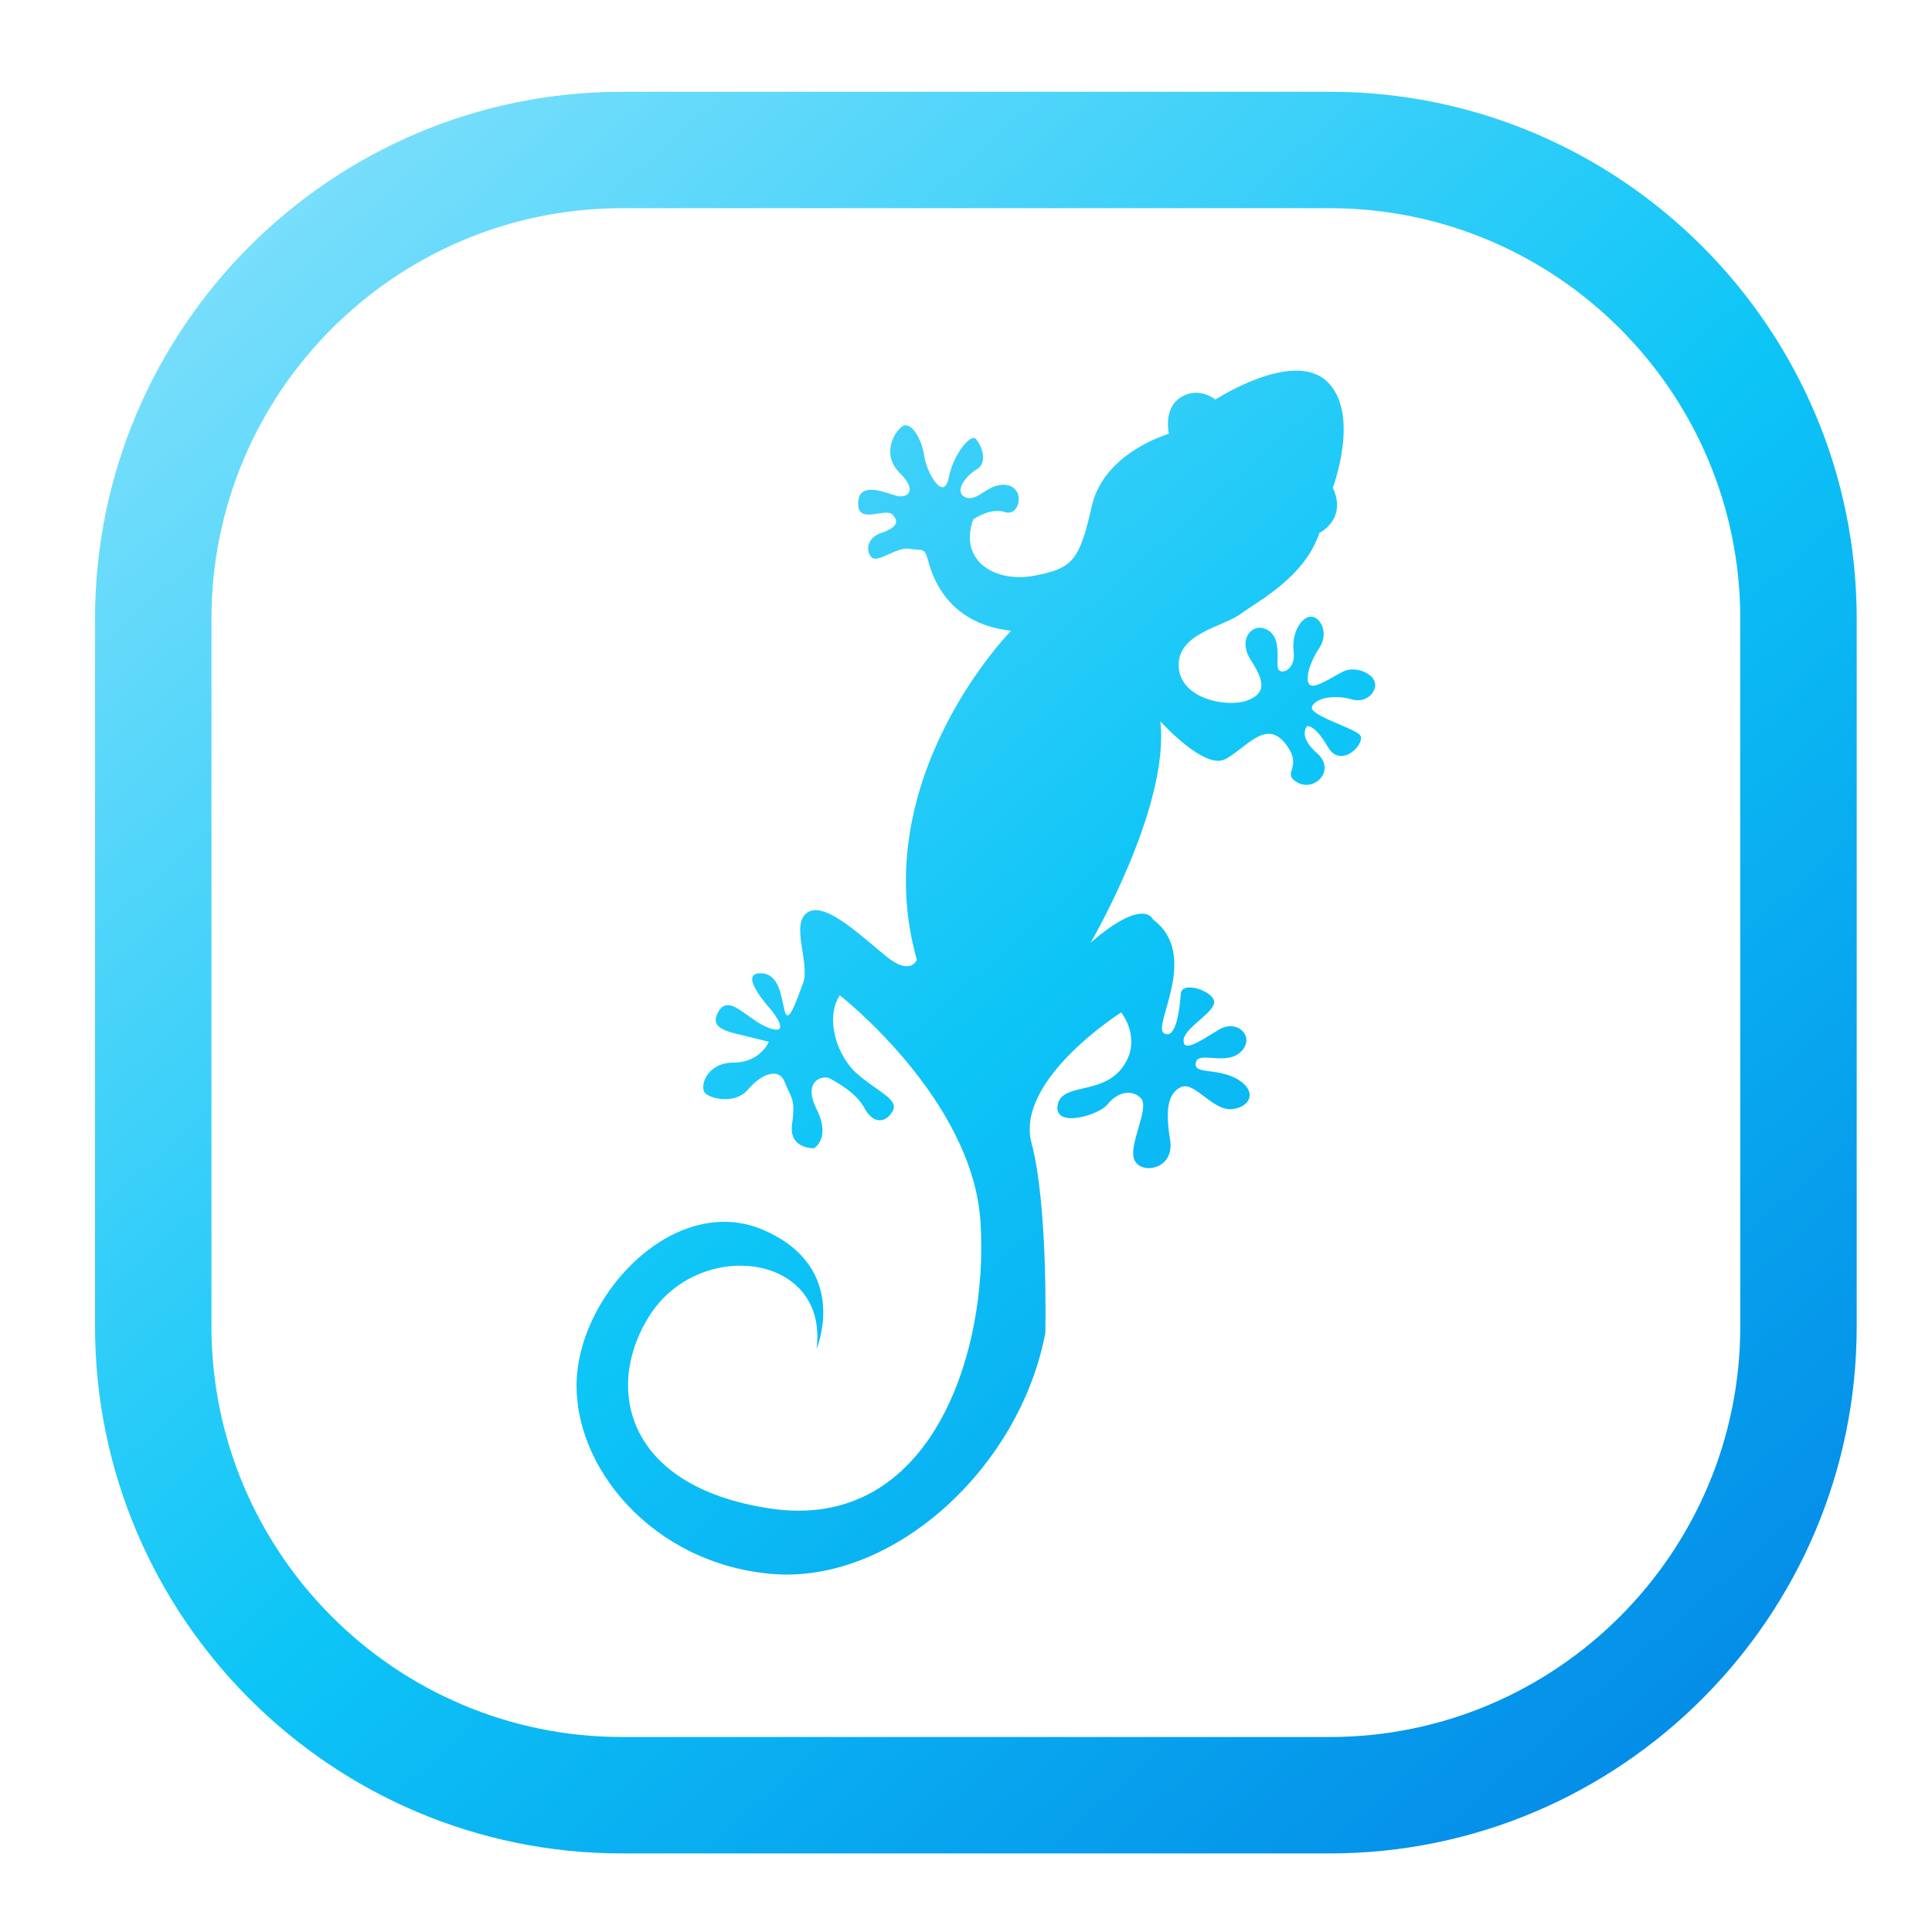 <?xml version="1.0" encoding="UTF-8"?>
<svg xmlns="http://www.w3.org/2000/svg" xmlns:xlink="http://www.w3.org/1999/xlink" id="a" width="600" height="600" viewBox="0 0 600 600">
  <defs>
    <style>.d{fill:url(#c);}.e{fill:url(#b);}</style>
    <linearGradient id="b" x1="47.982" y1="13.13" x2="565.853" y2="599.698" gradientUnits="userSpaceOnUse">
      <stop offset="0" stop-color="#8de3fc"></stop>
      <stop offset=".513" stop-color="#0dc5f7"></stop>
      <stop offset="1" stop-color="#027fe4"></stop>
    </linearGradient>
    <linearGradient id="c" x1="52.752" y1="8.92" x2="570.622" y2="595.487" xlink:href="#b"></linearGradient>
  </defs>
  <path class="e" d="M412.953,575.601h-219.778c-90.244,0-163.661-73.418-163.661-163.662v-219.778C29.514,101.917,102.931,28.498,193.175,28.498h219.778c90.244,0,163.661,73.418,163.661,163.662v219.778c0,90.244-73.418,163.662-163.661,163.662ZM193.175,64.655c-70.306,0-127.505,57.199-127.505,127.506v219.778c0,70.307,57.199,127.506,127.505,127.506h219.778c70.306,0,127.505-57.199,127.505-127.506v-219.778c0-70.307-57.199-127.506-127.505-127.506h-219.778Z"></path>
  <path class="d" d="M253.595,418.906s10.638-25.073-16.338-36.853c-26.976-11.779-56.614,18.613-58.136,45.969-1.514,27.349,23.559,57.749,60.792,60.792,37.233,3.036,76.742-32.675,84.724-74.847,0,0,.922-39.348-4.287-59-5.209-19.645,27.839-40.548,27.839-40.548,0,0,6.841,8.363.381,17.099-6.453,8.743-18.993,4.566-20.135,11.779-1.134,7.214,12.921,3.044,15.577-.381,2.656-3.417,7.221-4.939,10.258-1.902,3.036,3.044-4.178,14.823-1.895,19.381,2.275,4.558,12.533,2.656,11.011-6.46-1.514-9.116-.761-14.435,3.424-16.338,4.178-1.895,9.877,7.602,15.957,6.841,6.073-.761,7.595-6.08,1.134-9.504-6.453-3.417-13.294-1.134-12.533-4.939.761-3.79,9.497,1.149,14.055-3.409,4.558-4.566-1.141-10.265-6.833-6.841-5.699,3.417-11.018,7.214-11.018,3.417-.007-3.797,9.116-8.355,9.497-11.779.381-3.417-10.097-7.053-10.367-2.766-.271,4.287-1.412,14.545-5.209,12.262-3.797-2.275,11.392-24.312-3.417-35.331,0,0-2.663-7.214-19.381,7.221,0,0,24.693-42.172,21.657-68.767,0,0,13.682,15.196,20.135,11.779,6.46-3.417,12.54-12.54,18.62-4.939,6.08,7.595-1.522,9.116,3.797,12.153,5.319,3.044,12.153-3.797,6.08-9.116-6.08-5.319-3.044-8.355-3.044-8.355,0,0,2.283-.761,6.46,6.46,4.178,7.214,12.153-1.522,9.877-3.804-2.283-2.275-15.972-6.095-14.823-8.75,1.149-2.648,6.848-3.79,12.167-2.268,5.319,1.522,8.355-3.036,7.214-5.699-1.134-2.656-6.175-4.653-9.738-2.897-3.556,1.756-8.875,5.561-10.397,4.039-1.522-1.522,0-6.833,3.044-11.392,3.036-4.566.388-9.519-2.466-9.702s-6.277,4.756-5.517,10.836c.761,6.08-4.558,7.595-4.939,4.939-.381-2.663,1.141-9.497-3.417-11.779-4.566-2.275-9.124,3.044-4.946,9.497,4.185,6.46,4.939,10.265-1.134,12.54-6.08,2.283-20.896-.381-21.276-10.638-.381-10.258,13.674-12.153,19.374-16.338,5.699-4.178,19.762-11.399,24.32-25.073,0,0,8.729-4.178,4.178-14.055,0,0,8.736-23.178-1.902-33.056-10.638-9.877-34.57,5.699-34.57,5.699,0,0-4.939-4.178-10.638-.761-5.699,3.424-3.797,11.399-3.797,11.399,0,0-20.135,5.692-23.939,22.418-3.804,16.711-5.699,19.374-17.859,21.649-12.153,2.283-23.552-4.551-18.993-17.472,0,0,5.319-3.797,9.877-2.283,4.558,1.522,6.46-7.221.761-8.355-5.699-1.141-9.116,5.319-12.921,3.797-3.797-1.522-.381-6.46,3.424-8.736,3.797-2.283,1.141-7.982-.381-9.504-1.522-1.514-6.841,4.566-8.363,12.16-1.514,7.602-6.833-1.514-7.595-6.833-.761-5.326-4.178-11.018-6.841-9.116-2.656,1.895-6.453,8.729-.754,14.428,5.692,5.699,2.275,7.602-.388,7.229-2.656-.388-12.153-5.326-12.533,1.895-.381,7.221,8.363,1.522,10.638,3.797,2.283,2.283,1.141,4.178-3.424,5.699-4.558,1.522-4.939,5.699-3.036,7.602,1.895,1.895,7.982-3.424,11.779-2.663,3.797.761,4.558-.761,5.699,3.417,1.141,4.178,5.319,19.762,25.834,22.037,0,0-45.208,45.976-29.251,102.203,0,0-1.902,4.939-9.116-.761-7.221-5.699-19.001-17.479-24.7-14.055-5.699,3.417.761,15.957-1.522,22.03-2.275,6.08-4.558,12.921-5.699,8.743-1.134-4.185-1.514-12.16-7.975-11.779-6.46.381,3.797,11.399,3.797,11.399,0,0,6.46,7.975-.381,5.699-6.841-2.275-12.533-11.018-15.957-5.319s3.417,6.453,9.497,7.975l6.08,1.522s-2.656,6.46-11.018,6.46c-8.355,0-10.638,7.595-8.736,9.497,1.902,1.895,9.497,3.417,13.294-1.141,3.804-4.558,9.504-7.214,11.399-2.283,1.902,4.939,3.424,4.946,2.283,12.921-1.141,7.975,6.833,7.595,6.833,7.595,0,0,5.326-3.036.768-12.153-4.566-9.116,2.275-10.638,4.17-9.497,1.91,1.134,7.982,4.178,10.645,9.116,2.656,4.939,6.453,4.939,8.736,1.141,2.283-3.804-4.558-6.08-11.018-11.779-6.46-5.699-9.877-17.479-5.319-24.312,0,0,41.184,32.002,43.694,70.282,2.656,40.657-15.401,96.577-65.314,89.092-45.589-6.833-51.544-38.287-37.263-60.214,15.569-23.939,55.459-19.001,51.669,10.638"></path>
</svg>
